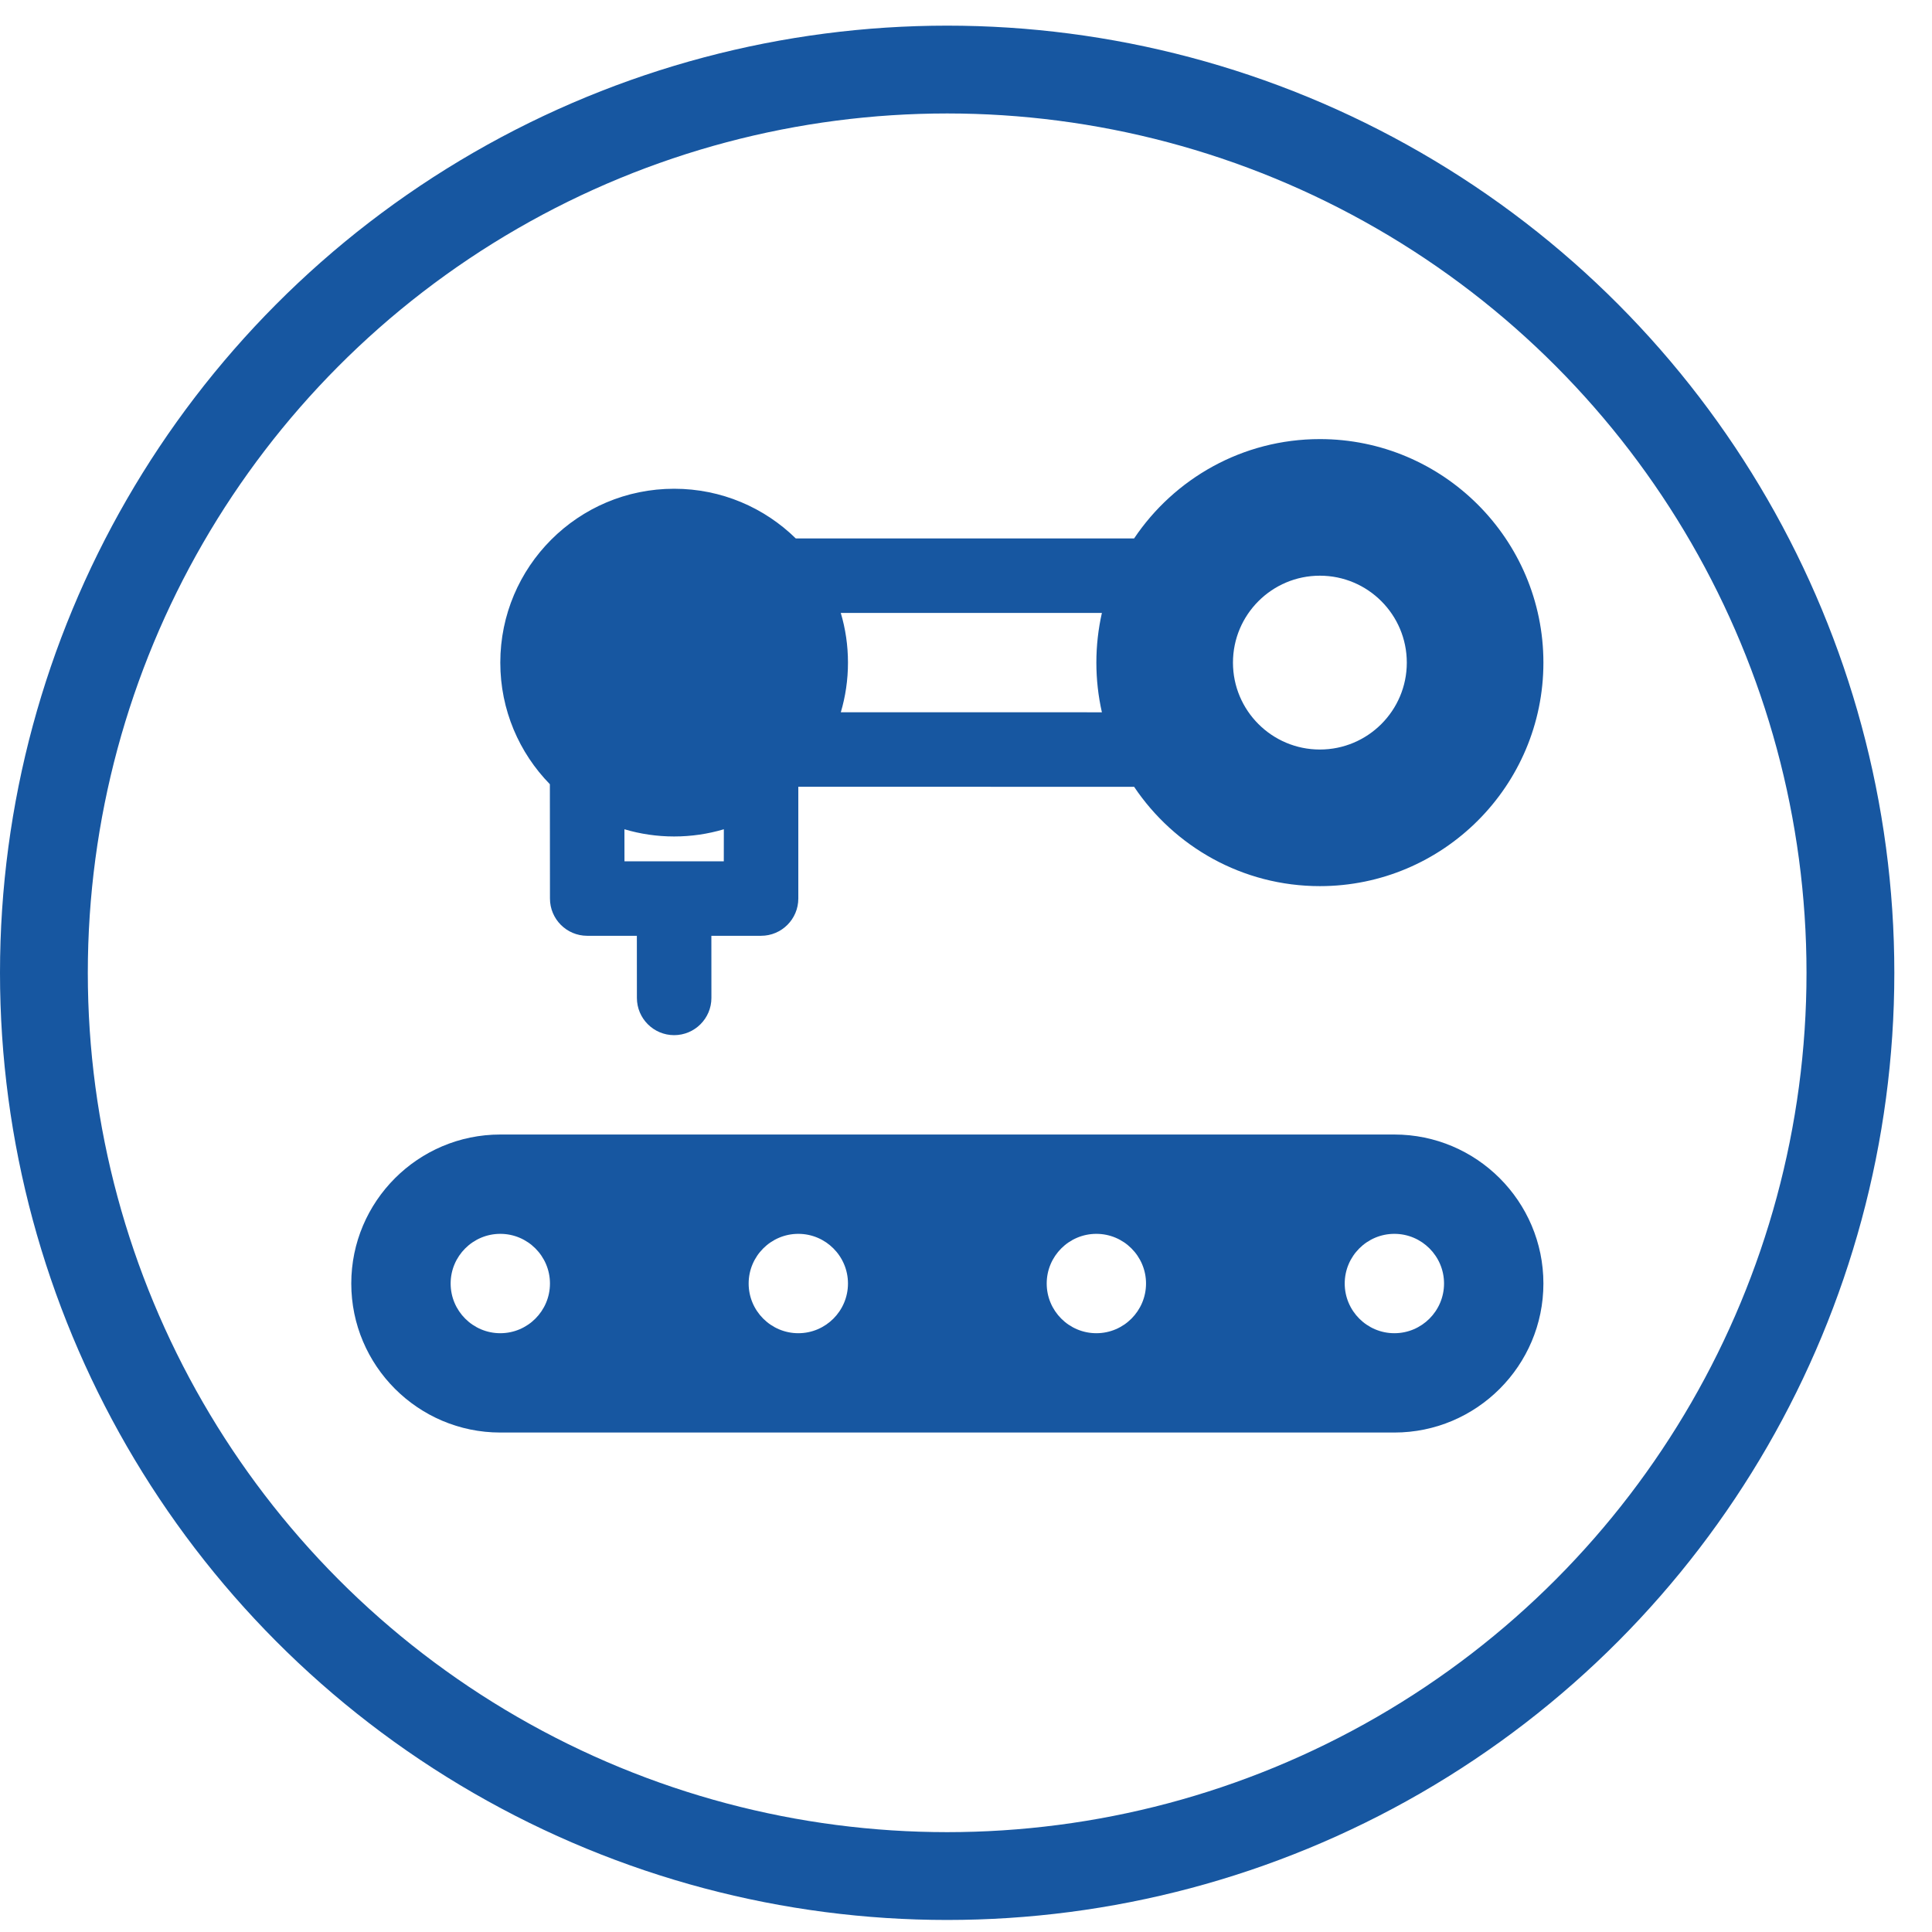 <?xml version="1.0" encoding="UTF-8"?>
<svg width="44px" height="44px" viewBox="0 0 44 44" version="1.1" xmlns="http://www.w3.org/2000/svg" xmlns:xlink="http://www.w3.org/1999/xlink">
    <title>Group</title>
    <g id="Page-1" stroke="none" stroke-width="1" fill="none" fill-rule="evenodd">
        <g id="NEW-HOME" transform="translate(-696, -3578)">
            <g id="Ayuda" transform="translate(0, 3172)">
                <g id="Group" transform="translate(697, 407)">
                    <circle id="Oval" stroke="#1757A1" stroke-width="2" cx="20.571" cy="21.155" r="20.571"></circle>
                    <g id="pequena" transform="translate(6.857, 8.298)"></g>
                    <g id="banda-transportadora" transform="translate(7, 9)" fill="#1757A1" fill-rule="nonzero">
                        <path d="M23.756,15.838 C25.627,15.838 27.15,17.36 27.15,19.231 C27.15,21.102 25.627,22.625 23.756,22.625 L23.756,22.625 L3.394,22.625 C1.523,22.625 4.61852778e-14,21.102 4.61852778e-14,19.231 C4.61852778e-14,17.36 1.523,15.838 3.394,15.838 L3.394,15.838 Z M3.394,18.1 C2.77,18.1 2.263,18.608 2.263,19.231 C2.263,19.855 2.77,20.363 3.394,20.363 C4.017,20.363 4.525,19.855 4.525,19.231 C4.525,18.608 4.017,18.1 3.394,18.1 Z M10.181,18.1 C9.558,18.1 9.05,18.608 9.05,19.231 C9.05,19.855 9.558,20.363 10.181,20.363 C10.805,20.363 11.312,19.855 11.312,19.231 C11.312,18.608 10.805,18.1 10.181,18.1 Z M16.969,18.1 C16.345,18.1 15.838,18.608 15.838,19.231 C15.838,19.855 16.345,20.363 16.969,20.363 C17.592,20.363 18.1,19.855 18.1,19.231 C18.1,18.608 17.592,18.1 16.969,18.1 Z M23.756,18.1 C23.133,18.1 22.625,18.608 22.625,19.231 C22.625,19.855 23.133,20.363 23.756,20.363 C24.38,20.363 24.887,19.855 24.887,19.231 C24.887,18.608 24.38,18.1 23.756,18.1 Z M22.059,-1.81188398e-13 C24.866,-1.81188398e-13 27.15,2.284 27.15,5.091 C27.15,7.897 24.866,10.181 22.059,10.181 C20.298,10.181 18.743,9.282 17.828,7.918 L17.817,7.919 L17.817,7.919 L10.181,7.918 L10.181,10.464 C10.181,10.932 9.801,11.312 9.333,11.312 L8.201,11.312 L8.202,12.727 C8.202,13.195 7.821,13.575 7.353,13.575 C6.885,13.575 6.505,13.195 6.505,12.727 L6.504,11.312 L5.373,11.312 C4.905,11.312 4.525,10.932 4.525,10.464 L4.523,7.86 C3.825,7.146 3.394,6.169 3.394,5.091 C3.394,2.904 5.166,1.131 7.353,1.131 C8.432,1.131 9.41,1.563 10.124,2.263 L17.817,2.263 L17.828,2.263 C18.743,0.899 20.298,-1.81188398e-13 22.059,-1.81188398e-13 Z M8.485,8.886 C8.126,8.993 7.746,9.05 7.353,9.05 C6.96,9.05 6.58,8.993 6.221,8.886 L6.222,9.616 L8.484,9.616 Z M22.059,3.111 C20.967,3.111 20.08,3.998 20.08,5.091 C20.08,6.183 20.967,7.07 22.059,7.07 C23.152,7.07 24.039,6.183 24.039,5.091 C24.039,3.998 23.152,3.111 22.059,3.111 Z M17.095,3.959 L11.148,3.959 C11.255,4.317 11.312,4.697 11.312,5.091 C11.312,5.484 11.255,5.863 11.149,6.221 L17.095,6.222 C17.013,5.858 16.969,5.479 16.969,5.091 C16.969,4.702 17.013,4.323 17.095,3.959 Z" id="Combined-Shape"></path>
                    </g>
                </g>
            </g>
        </g>
    </g>
</svg>